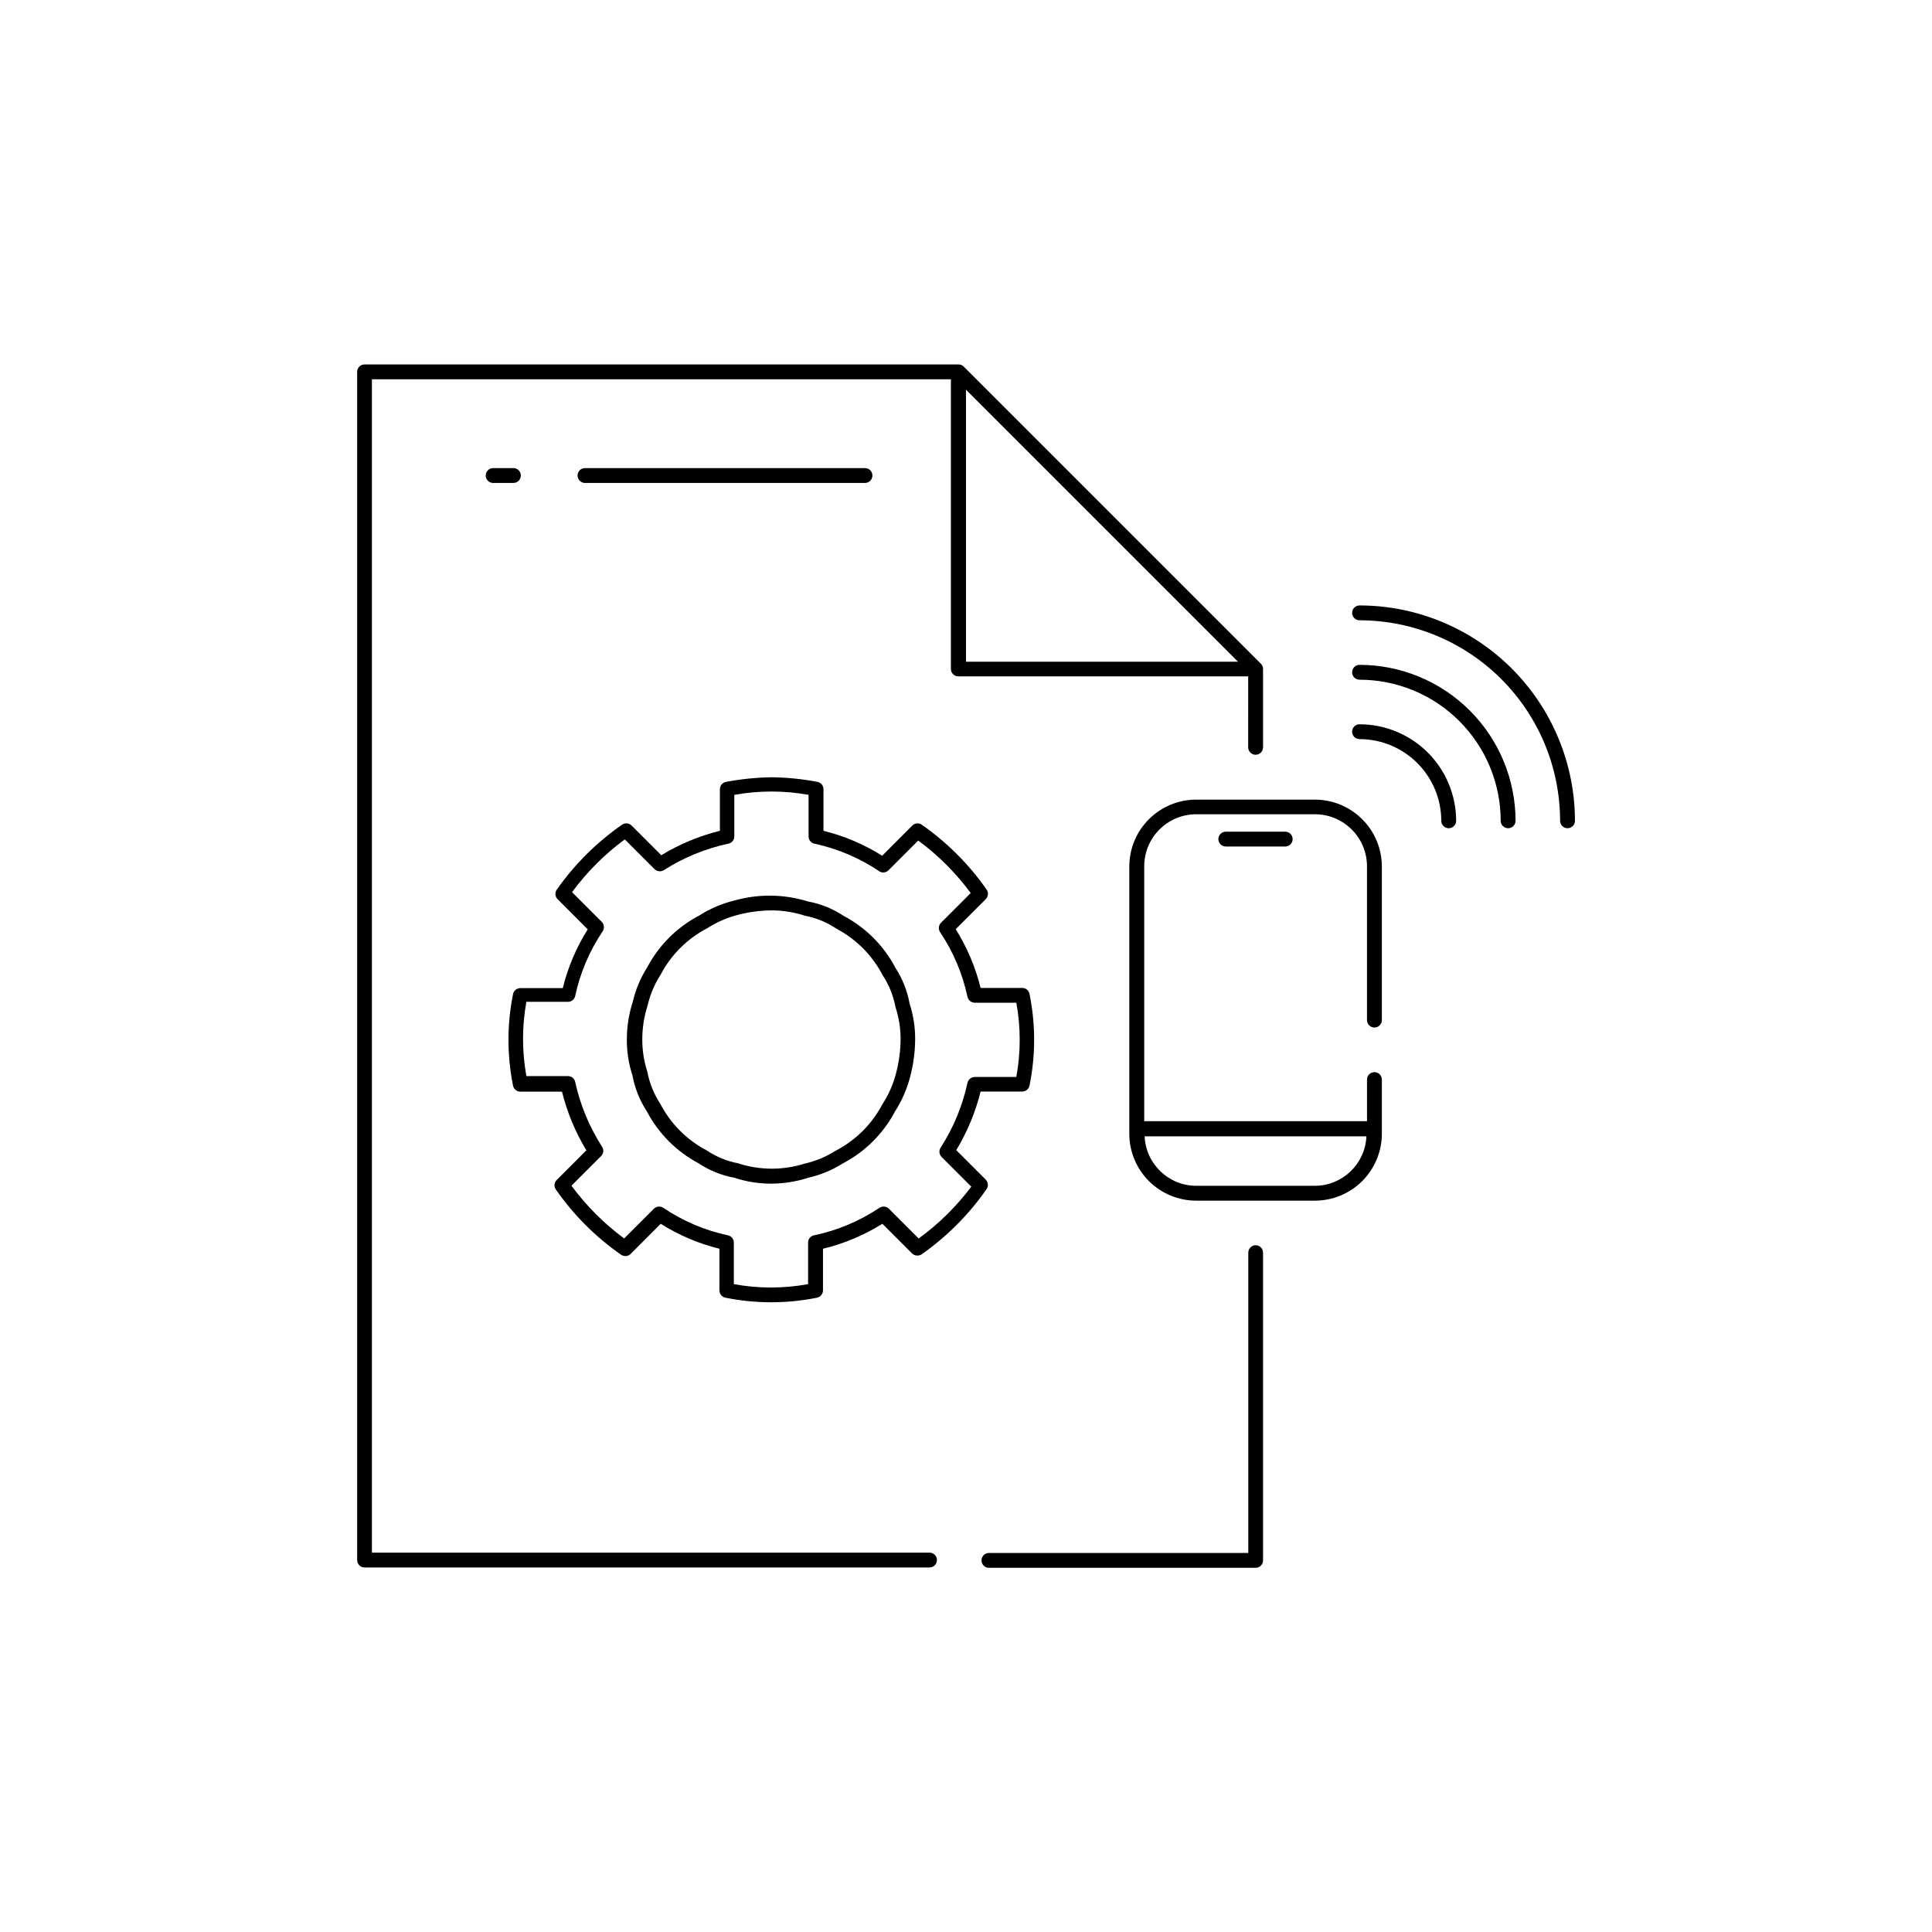 <?xml version="1.0" encoding="UTF-8"?>
<!-- Uploaded to: SVG Repo, www.svgrepo.com, Generator: SVG Repo Mixer Tools -->
<svg fill="#000000" width="800px" height="800px" version="1.1" viewBox="144 144 512 512" xmlns="http://www.w3.org/2000/svg">
 <g>
  <path d="m390.33 555.47h-147.77v-310.95h153.44v76.75c-0.004 0.523 0.203 1.027 0.57 1.398 0.371 0.367 0.875 0.574 1.398 0.57h76.816l-0.004 18.812c0 1.09 0.883 1.969 1.969 1.969s1.969-0.879 1.969-1.969v-20.781c0.004-0.52-0.207-1.02-0.582-1.383l-78.723-78.723c-0.363-0.375-0.863-0.582-1.383-0.582h-157.44c-0.52 0.004-1.012 0.215-1.375 0.582-0.363 0.371-0.566 0.867-0.562 1.387v314.88c-0.004 0.523 0.203 1.027 0.574 1.398 0.367 0.371 0.871 0.574 1.395 0.57h149.71c1.086 0 1.969-0.879 1.969-1.969 0-1.086-0.883-1.965-1.969-1.965zm9.668-308.19 72.078 72.078h-72.078z"/>
  <path d="m476.78 474c-0.523-0.004-1.023 0.203-1.395 0.57-0.371 0.371-0.578 0.875-0.574 1.398v79.586h-68.738c-1.086 0-1.965 0.879-1.965 1.969 0 1.086 0.879 1.965 1.965 1.965h70.707c0.531-0.008 1.035-0.23 1.402-0.613 0.363-0.387 0.555-0.902 0.535-1.434v-81.551c-0.043-1.047-0.891-1.875-1.938-1.891z"/>
  <path d="m492.48 355.91h-31.488c-4.699 0.004-9.199 1.871-12.52 5.195-3.32 3.32-5.191 7.82-5.195 12.52v70.848c0.004 4.695 1.875 9.199 5.195 12.52 3.32 3.32 7.82 5.188 12.52 5.191h31.488c4.703-0.004 9.215-1.879 12.539-5.207 3.324-3.332 5.191-7.848 5.188-12.551v-14.328c0-1.086-0.883-1.969-1.969-1.969-1.086 0-1.969 0.883-1.969 1.969v11.02h-59.039v-67.559c0.008-7.602 6.172-13.766 13.777-13.773h31.488c7.602 0.016 13.758 6.176 13.773 13.773v40.777c0 1.09 0.883 1.969 1.969 1.969 1.086 0 1.969-0.879 1.969-1.969v-40.777c-0.023-4.684-1.902-9.172-5.227-12.477-3.32-3.309-7.816-5.168-12.5-5.172zm0 102.34h-31.488c-7.324-0.023-13.332-5.797-13.652-13.113h58.773c-0.32 7.309-6.32 13.078-13.633 13.113z"/>
  <path d="m468.85 364.4c-1.086 0-1.969 0.879-1.969 1.969 0 1.086 0.883 1.965 1.969 1.965h15.742c1.09 0 1.969-0.879 1.969-1.965 0-1.09-0.879-1.969-1.969-1.969z"/>
  <path d="m504.29 304.45c-1.086 0-1.965 0.879-1.965 1.965 0 1.09 0.879 1.969 1.965 1.969 14.094 0.012 27.602 5.617 37.566 15.578 9.965 9.961 15.57 23.469 15.586 37.559 0 1.086 0.883 1.969 1.969 1.969s1.969-0.883 1.969-1.969c-0.016-15.133-6.039-29.645-16.738-40.344-10.703-10.699-25.215-16.715-40.352-16.727z"/>
  <path d="m504.29 320.19c-1.086 0-1.965 0.883-1.965 1.969 0 1.086 0.879 1.969 1.965 1.969 9.918 0.008 19.426 3.949 26.438 10.961 7.016 7.008 10.961 16.516 10.973 26.43 0 1.086 0.879 1.969 1.969 1.969 1.086 0 1.969-0.883 1.969-1.969-0.016-10.961-4.375-21.465-12.125-29.215-7.754-7.746-18.262-12.105-29.223-12.113z"/>
  <path d="m504.29 335.94c-1.086 0-1.965 0.879-1.965 1.965 0 1.09 0.879 1.969 1.965 1.969 5.742 0.004 11.25 2.285 15.309 6.344 4.062 4.059 6.348 9.562 6.356 15.305 0 1.086 0.883 1.969 1.969 1.969 1.086 0 1.969-0.883 1.969-1.969-0.008-6.785-2.707-13.289-7.508-18.086-4.801-4.797-11.305-7.492-18.094-7.496z"/>
  <path d="m299.03 268.05c-1.086 0-1.969 0.883-1.969 1.969s0.883 1.969 1.969 1.969h74.203c1.086 0 1.969-0.883 1.969-1.969s-0.883-1.969-1.969-1.969z"/>
  <path d="m274.69 268.05c-1.086 0-1.969 0.883-1.969 1.969s0.883 1.969 1.969 1.969h5.367c1.09 0 1.969-0.883 1.969-1.969s-0.879-1.969-1.969-1.969z"/>
  <path d="m381.31 400.5c-3.082-5.871-7.867-10.676-13.727-13.777-2.863-1.895-6.074-3.195-9.445-3.824-6.305-1.957-13.039-2.055-19.398-0.285-3.352 0.805-6.543 2.16-9.445 4.016-5.879 3.074-10.684 7.863-13.777 13.727-1.785 2.801-3.078 5.883-3.824 9.117-1.047 3.246-1.578 6.637-1.574 10.043-0.02 3.211 0.48 6.398 1.477 9.449 0.629 3.398 1.926 6.641 3.812 9.539 3.086 5.863 7.863 10.664 13.711 13.777 2.859 1.902 6.074 3.203 9.449 3.824 3.16 1.043 6.465 1.574 9.793 1.574 3.348-0.008 6.672-0.539 9.855-1.574 3.242-0.734 6.336-2.019 9.145-3.793 5.879-3.074 10.688-7.856 13.793-13.715 1.891-2.938 3.285-6.164 4.125-9.555 0.805-3.141 1.223-6.363 1.246-9.605 0.02-3.207-0.477-6.394-1.465-9.445-0.609-3.383-1.883-6.609-3.75-9.492zm0.203 27.711 0.004-0.004c-0.75 3.012-2 5.875-3.699 8.473-2.769 5.25-7.074 9.531-12.344 12.262-2.531 1.613-5.324 2.773-8.25 3.434-5.75 1.812-11.922 1.777-17.648-0.094-2.981-0.574-5.812-1.742-8.328-3.434-5.25-2.766-9.527-7.066-12.266-12.328-1.695-2.578-2.863-5.469-3.434-8.5-0.891-2.758-1.344-5.637-1.336-8.535-0.008-3.043 0.465-6.074 1.398-8.973 0.668-2.922 1.84-5.703 3.465-8.219 2.754-5.254 7.051-9.539 12.312-12.281 2.57-1.652 5.394-2.875 8.359-3.621 2.84-0.727 5.758-1.105 8.691-1.133 3.016 0.004 6.012 0.48 8.879 1.418 2.973 0.57 5.797 1.73 8.312 3.414 5.254 2.773 9.539 7.078 12.281 12.344 1.695 2.578 2.856 5.469 3.414 8.504 0.902 2.758 1.355 5.644 1.34 8.547-0.027 2.945-0.41 5.875-1.148 8.723z"/>
  <path d="m405.29 456.68-7.871-7.871c2.914-4.828 5.09-10.066 6.453-15.539h11.02c0.941 0.004 1.75-0.656 1.938-1.574 1.637-8.02 1.637-16.289 0-24.309-0.188-0.918-0.996-1.578-1.938-1.574h-11.02c-1.363-5.508-3.59-10.762-6.598-15.57l7.984-7.984c0.656-0.684 0.742-1.734 0.203-2.519-4.672-6.688-10.488-12.5-17.176-17.176-0.777-0.559-1.852-0.465-2.519 0.223l-7.981 7.996c-4.797-3.023-10.051-5.258-15.555-6.613v-11.02c0.004-0.938-0.656-1.75-1.578-1.938-4.004-0.77-8.074-1.184-12.152-1.227-4.074 0.059-8.137 0.469-12.141 1.227-0.918 0.188-1.578 1-1.574 1.938v11.02c-5.473 1.363-10.711 3.547-15.539 6.473l-7.871-7.871c-0.676-0.672-1.734-0.762-2.519-0.223-6.742 4.68-12.605 10.52-17.316 17.238-0.539 0.789-0.438 1.848 0.234 2.519l7.984 7.984c-3.027 4.801-5.262 10.059-6.613 15.57h-11.227c-0.941-0.004-1.758 0.652-1.953 1.574-1.617 8.016-1.617 16.277 0 24.293 0.195 0.922 1.012 1.578 1.953 1.574h11.02c1.359 5.477 3.535 10.715 6.457 15.539l-7.871 7.871c-0.668 0.676-0.762 1.727-0.223 2.504 4.699 6.758 10.562 12.621 17.32 17.32 0.789 0.527 1.84 0.43 2.519-0.238l7.965-7.981c4.797 3.023 10.047 5.258 15.555 6.613v11.02c-0.004 0.941 0.652 1.758 1.574 1.953 8.02 1.617 16.277 1.617 24.293 0 0.918-0.199 1.574-1.012 1.574-1.953v-11.02c5.57-1.344 10.887-3.578 15.746-6.613l7.871 7.871c0.695 0.648 1.738 0.738 2.535 0.223 6.672-4.691 12.473-10.508 17.145-17.195 0.574-0.762 0.527-1.824-0.109-2.535zm-17.855 15.508-7.871-7.871c-0.684-0.656-1.73-0.746-2.519-0.219-5.254 3.512-11.133 5.981-17.316 7.273-0.918 0.18-1.578 0.984-1.574 1.918v11.023c-6.508 1.188-13.176 1.188-19.68 0v-11.023c0-0.934-0.66-1.738-1.578-1.918-6.109-1.309-11.914-3.781-17.098-7.273-0.789-0.531-1.84-0.434-2.519 0.234l-7.871 7.871c-5.324-3.938-10.031-8.648-13.965-13.98l7.871-7.871c0.652-0.66 0.754-1.684 0.238-2.457-3.371-5.246-5.781-11.051-7.117-17.145-0.18-0.918-0.984-1.578-1.922-1.574h-11.02c-1.176-6.508-1.176-13.172 0-19.68h11.02c0.938 0.004 1.742-0.656 1.922-1.574 1.312-6.117 3.781-11.926 7.273-17.113 0.527-0.785 0.43-1.832-0.234-2.504l-7.871-7.871c3.922-5.344 8.637-10.059 13.98-13.98l7.871 7.871c0.668 0.656 1.695 0.766 2.488 0.266 5.227-3.34 11.012-5.711 17.082-7.004 0.914-0.18 1.574-0.988 1.574-1.922v-11.02c6.508-1.176 13.172-1.176 19.68 0v11.02c-0.004 0.934 0.656 1.742 1.574 1.922 6.113 1.32 11.922 3.789 17.113 7.273 0.777 0.555 1.844 0.453 2.504-0.238l7.871-7.871c5.305 3.918 9.992 8.609 13.902 13.918l-7.871 7.871c-0.656 0.672-0.758 1.707-0.238 2.488 3.484 5.199 5.945 11.012 7.258 17.129 0.195 0.91 0.992 1.566 1.922 1.574h11.02c1.199 6.508 1.199 13.176 0 19.684h-11.02c-0.93 0.008-1.727 0.664-1.922 1.574-1.328 6.094-3.738 11.898-7.113 17.145-0.508 0.781-0.402 1.809 0.25 2.473l7.871 7.871c-3.949 5.266-8.664 9.91-13.996 13.773z"/>
 </g>
</svg>